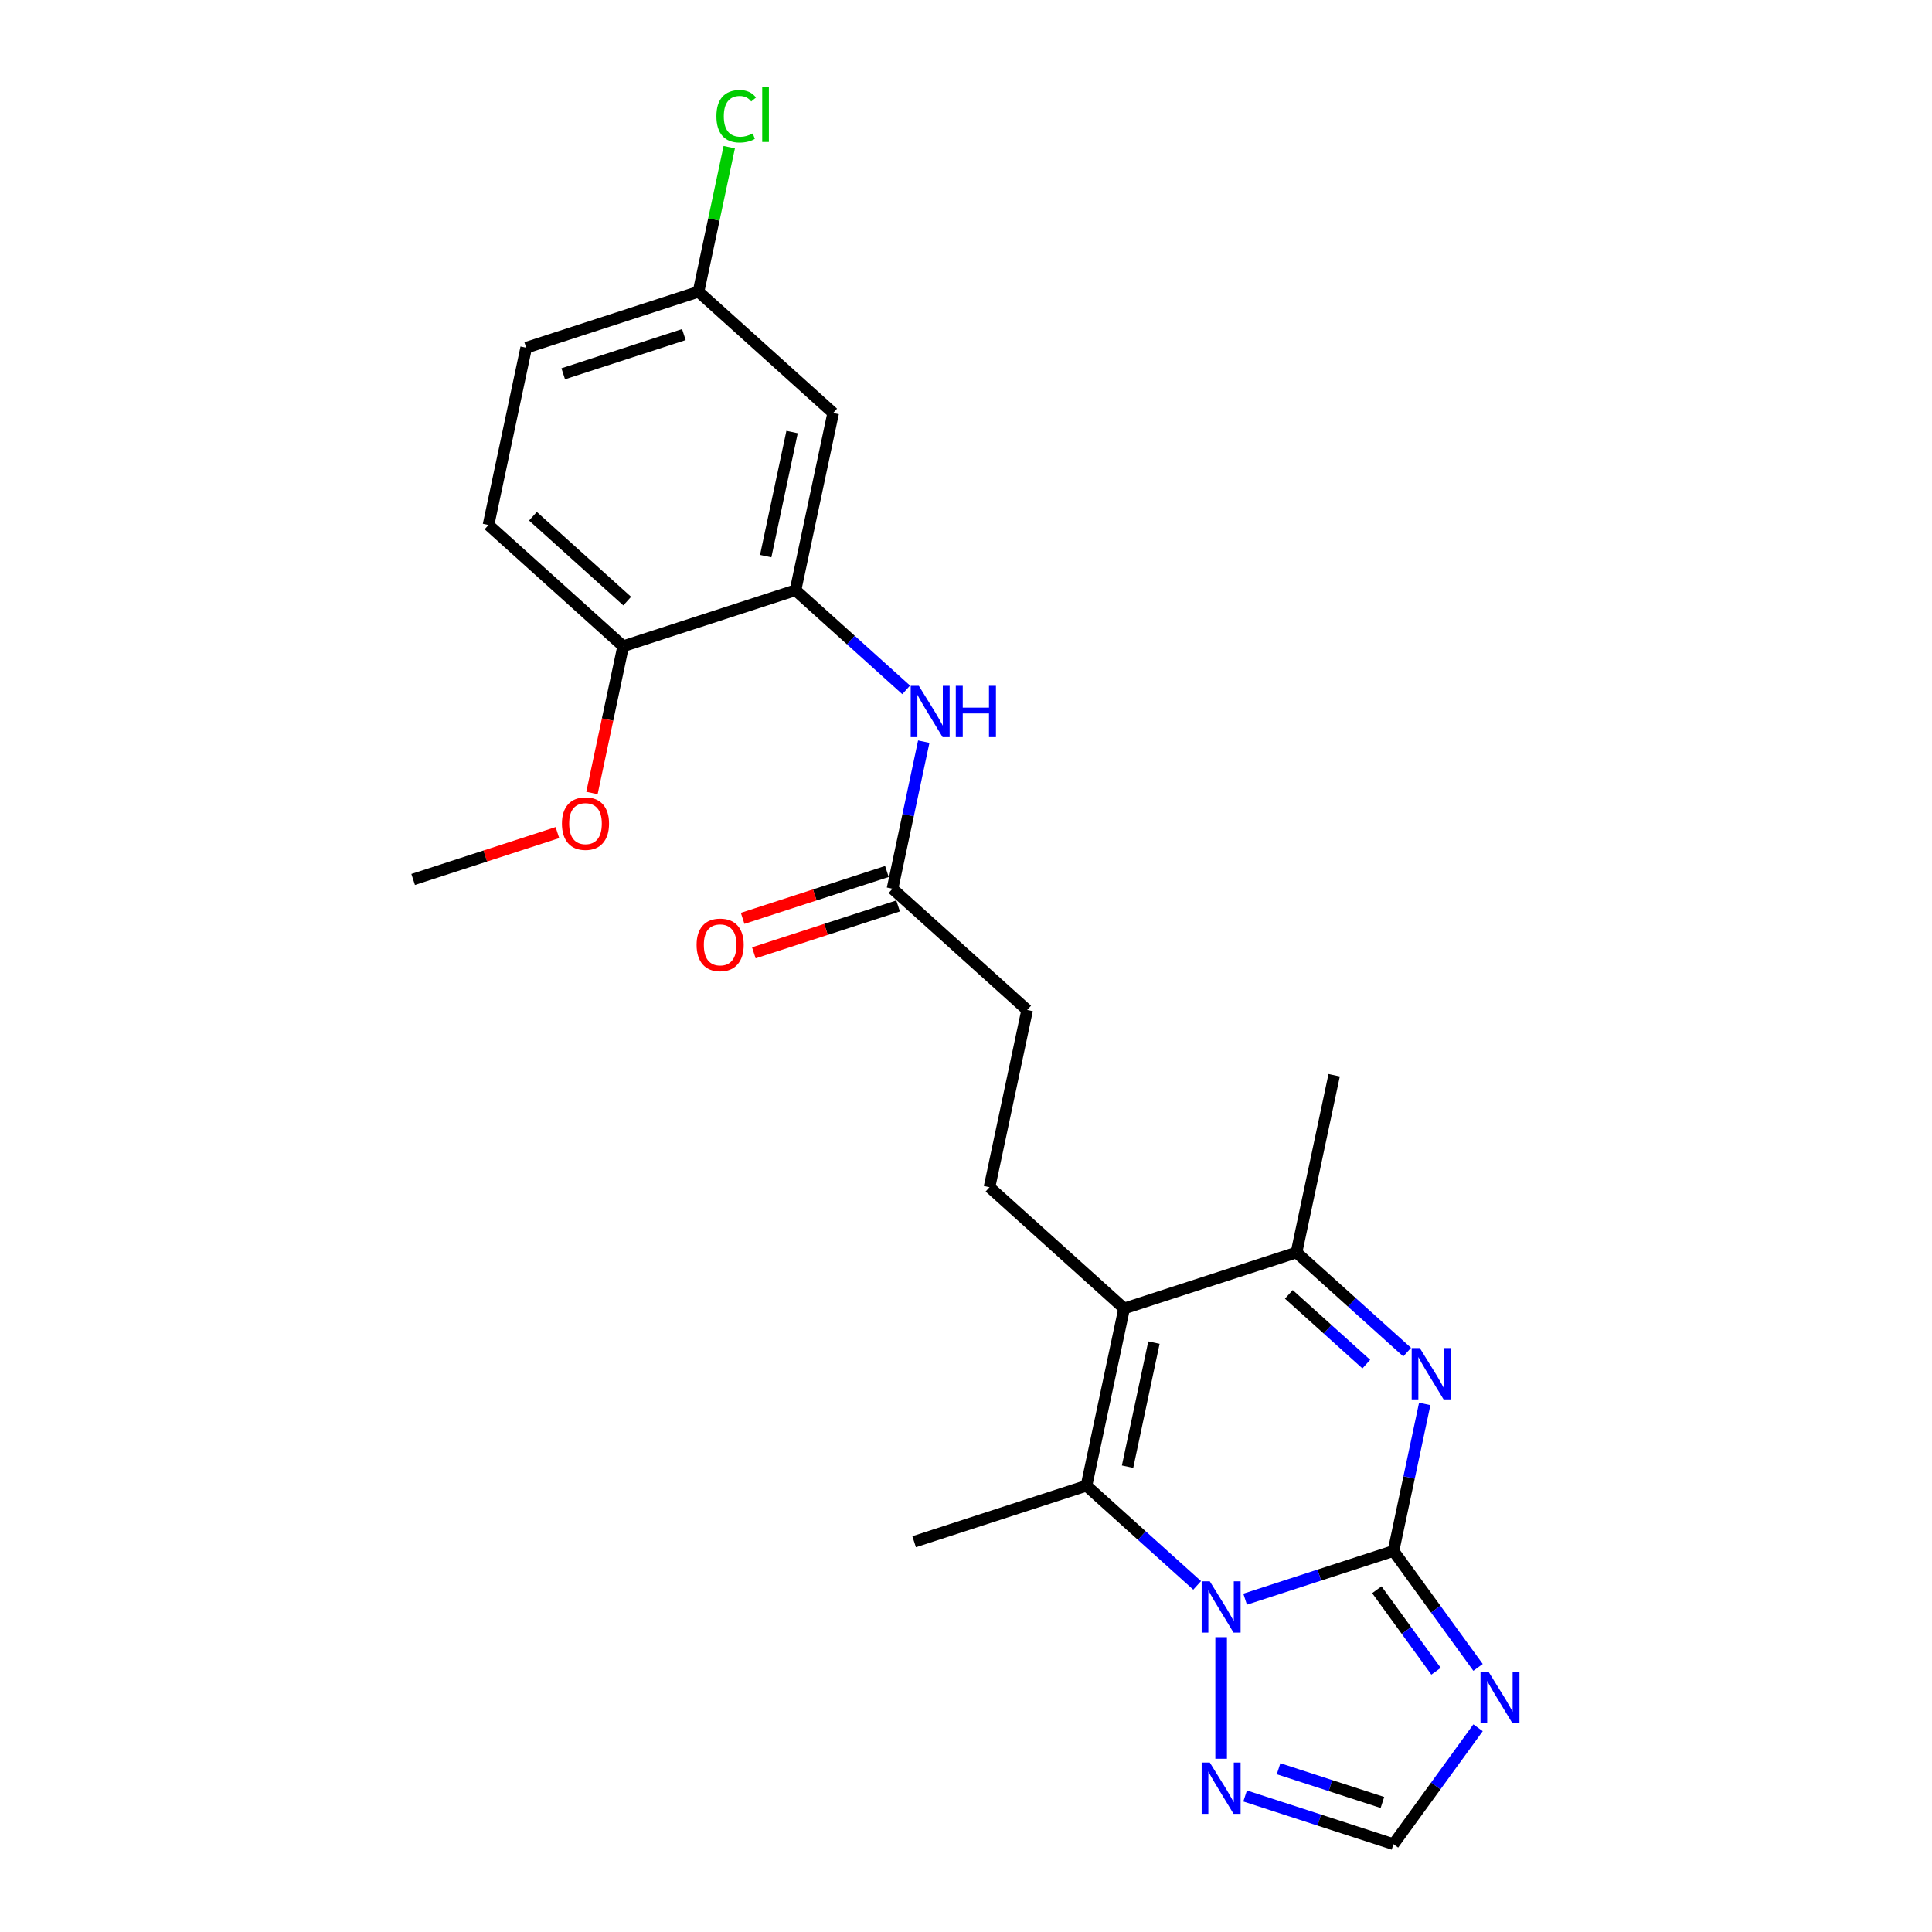 <?xml version='1.0' encoding='iso-8859-1'?>
<svg version='1.1' baseProfile='full'
              xmlns='http://www.w3.org/2000/svg'
                      xmlns:rdkit='http://www.rdkit.org/xml'
                      xmlns:xlink='http://www.w3.org/1999/xlink'
                  xml:space='preserve'
width='1000px' height='1000px' viewBox='0 0 1000 1000'>
<!-- END OF HEADER -->
<rect style='opacity:1.0;fill:#FFFFFF;stroke:none' width='1000' height='1000' x='0' y='0'> </rect>
<path class='bond-0' d='M 721.261,802.785 L 682.869,815.259' style='fill:none;fill-rule:evenodd;stroke:#000000;stroke-width:6px;stroke-linecap:butt;stroke-linejoin:miter;stroke-opacity:1' />
<path class='bond-0' d='M 682.869,815.259 L 644.477,827.734' style='fill:none;fill-rule:evenodd;stroke:#0000FF;stroke-width:6px;stroke-linecap:butt;stroke-linejoin:miter;stroke-opacity:1' />
<path class='bond-1' d='M 721.261,802.785 L 729.351,764.726' style='fill:none;fill-rule:evenodd;stroke:#000000;stroke-width:6px;stroke-linecap:butt;stroke-linejoin:miter;stroke-opacity:1' />
<path class='bond-1' d='M 729.351,764.726 L 737.44,726.667' style='fill:none;fill-rule:evenodd;stroke:#0000FF;stroke-width:6px;stroke-linecap:butt;stroke-linejoin:miter;stroke-opacity:1' />
<path class='bond-4' d='M 721.261,802.785 L 743.15,832.912' style='fill:none;fill-rule:evenodd;stroke:#000000;stroke-width:6px;stroke-linecap:butt;stroke-linejoin:miter;stroke-opacity:1' />
<path class='bond-4' d='M 743.15,832.912 L 765.039,863.039' style='fill:none;fill-rule:evenodd;stroke:#0000FF;stroke-width:6px;stroke-linecap:butt;stroke-linejoin:miter;stroke-opacity:1' />
<path class='bond-4' d='M 712.652,822.849 L 727.974,843.938' style='fill:none;fill-rule:evenodd;stroke:#000000;stroke-width:6px;stroke-linecap:butt;stroke-linejoin:miter;stroke-opacity:1' />
<path class='bond-4' d='M 727.974,843.938 L 743.296,865.027' style='fill:none;fill-rule:evenodd;stroke:#0000FF;stroke-width:6px;stroke-linecap:butt;stroke-linejoin:miter;stroke-opacity:1' />
<path class='bond-3' d='M 619.64,820.587 L 590.999,794.798' style='fill:none;fill-rule:evenodd;stroke:#0000FF;stroke-width:6px;stroke-linecap:butt;stroke-linejoin:miter;stroke-opacity:1' />
<path class='bond-3' d='M 590.999,794.798 L 562.357,769.009' style='fill:none;fill-rule:evenodd;stroke:#000000;stroke-width:6px;stroke-linecap:butt;stroke-linejoin:miter;stroke-opacity:1' />
<path class='bond-6' d='M 632.059,847.395 L 632.059,910.326' style='fill:none;fill-rule:evenodd;stroke:#0000FF;stroke-width:6px;stroke-linecap:butt;stroke-linejoin:miter;stroke-opacity:1' />
<path class='bond-5' d='M 728.344,699.86 L 699.702,674.071' style='fill:none;fill-rule:evenodd;stroke:#0000FF;stroke-width:6px;stroke-linecap:butt;stroke-linejoin:miter;stroke-opacity:1' />
<path class='bond-5' d='M 699.702,674.071 L 671.06,648.281' style='fill:none;fill-rule:evenodd;stroke:#000000;stroke-width:6px;stroke-linecap:butt;stroke-linejoin:miter;stroke-opacity:1' />
<path class='bond-5' d='M 707.199,706.064 L 687.15,688.011' style='fill:none;fill-rule:evenodd;stroke:#0000FF;stroke-width:6px;stroke-linecap:butt;stroke-linejoin:miter;stroke-opacity:1' />
<path class='bond-5' d='M 687.15,688.011 L 667.101,669.959' style='fill:none;fill-rule:evenodd;stroke:#000000;stroke-width:6px;stroke-linecap:butt;stroke-linejoin:miter;stroke-opacity:1' />
<path class='bond-2' d='M 581.857,677.265 L 671.06,648.281' style='fill:none;fill-rule:evenodd;stroke:#000000;stroke-width:6px;stroke-linecap:butt;stroke-linejoin:miter;stroke-opacity:1' />
<path class='bond-10' d='M 581.857,677.265 L 512.155,614.505' style='fill:none;fill-rule:evenodd;stroke:#000000;stroke-width:6px;stroke-linecap:butt;stroke-linejoin:miter;stroke-opacity:1' />
<path class='bond-25' d='M 581.857,677.265 L 562.357,769.009' style='fill:none;fill-rule:evenodd;stroke:#000000;stroke-width:6px;stroke-linecap:butt;stroke-linejoin:miter;stroke-opacity:1' />
<path class='bond-25' d='M 597.281,694.927 L 583.63,759.147' style='fill:none;fill-rule:evenodd;stroke:#000000;stroke-width:6px;stroke-linecap:butt;stroke-linejoin:miter;stroke-opacity:1' />
<path class='bond-18' d='M 562.357,769.009 L 473.154,797.992' style='fill:none;fill-rule:evenodd;stroke:#000000;stroke-width:6px;stroke-linecap:butt;stroke-linejoin:miter;stroke-opacity:1' />
<path class='bond-7' d='M 765.039,894.291 L 743.15,924.418' style='fill:none;fill-rule:evenodd;stroke:#0000FF;stroke-width:6px;stroke-linecap:butt;stroke-linejoin:miter;stroke-opacity:1' />
<path class='bond-7' d='M 743.15,924.418 L 721.261,954.545' style='fill:none;fill-rule:evenodd;stroke:#000000;stroke-width:6px;stroke-linecap:butt;stroke-linejoin:miter;stroke-opacity:1' />
<path class='bond-22' d='M 671.06,648.281 L 690.561,556.538' style='fill:none;fill-rule:evenodd;stroke:#000000;stroke-width:6px;stroke-linecap:butt;stroke-linejoin:miter;stroke-opacity:1' />
<path class='bond-24' d='M 644.477,929.597 L 682.869,942.071' style='fill:none;fill-rule:evenodd;stroke:#0000FF;stroke-width:6px;stroke-linecap:butt;stroke-linejoin:miter;stroke-opacity:1' />
<path class='bond-24' d='M 682.869,942.071 L 721.261,954.545' style='fill:none;fill-rule:evenodd;stroke:#000000;stroke-width:6px;stroke-linecap:butt;stroke-linejoin:miter;stroke-opacity:1' />
<path class='bond-24' d='M 661.791,915.498 L 688.666,924.231' style='fill:none;fill-rule:evenodd;stroke:#0000FF;stroke-width:6px;stroke-linecap:butt;stroke-linejoin:miter;stroke-opacity:1' />
<path class='bond-24' d='M 688.666,924.231 L 715.54,932.963' style='fill:none;fill-rule:evenodd;stroke:#000000;stroke-width:6px;stroke-linecap:butt;stroke-linejoin:miter;stroke-opacity:1' />
<path class='bond-8' d='M 411.753,305.498 L 440.395,331.288' style='fill:none;fill-rule:evenodd;stroke:#000000;stroke-width:6px;stroke-linecap:butt;stroke-linejoin:miter;stroke-opacity:1' />
<path class='bond-8' d='M 440.395,331.288 L 469.037,357.077' style='fill:none;fill-rule:evenodd;stroke:#0000FF;stroke-width:6px;stroke-linecap:butt;stroke-linejoin:miter;stroke-opacity:1' />
<path class='bond-12' d='M 411.753,305.498 L 431.254,213.755' style='fill:none;fill-rule:evenodd;stroke:#000000;stroke-width:6px;stroke-linecap:butt;stroke-linejoin:miter;stroke-opacity:1' />
<path class='bond-12' d='M 396.329,287.837 L 409.98,223.616' style='fill:none;fill-rule:evenodd;stroke:#000000;stroke-width:6px;stroke-linecap:butt;stroke-linejoin:miter;stroke-opacity:1' />
<path class='bond-13' d='M 411.753,305.498 L 322.55,334.482' style='fill:none;fill-rule:evenodd;stroke:#000000;stroke-width:6px;stroke-linecap:butt;stroke-linejoin:miter;stroke-opacity:1' />
<path class='bond-9' d='M 478.134,383.884 L 470.044,421.943' style='fill:none;fill-rule:evenodd;stroke:#0000FF;stroke-width:6px;stroke-linecap:butt;stroke-linejoin:miter;stroke-opacity:1' />
<path class='bond-9' d='M 470.044,421.943 L 461.954,460.002' style='fill:none;fill-rule:evenodd;stroke:#000000;stroke-width:6px;stroke-linecap:butt;stroke-linejoin:miter;stroke-opacity:1' />
<path class='bond-15' d='M 512.155,614.505 L 531.656,522.762' style='fill:none;fill-rule:evenodd;stroke:#000000;stroke-width:6px;stroke-linecap:butt;stroke-linejoin:miter;stroke-opacity:1' />
<path class='bond-11' d='M 461.954,460.002 L 531.656,522.762' style='fill:none;fill-rule:evenodd;stroke:#000000;stroke-width:6px;stroke-linecap:butt;stroke-linejoin:miter;stroke-opacity:1' />
<path class='bond-14' d='M 459.056,451.082 L 421.724,463.212' style='fill:none;fill-rule:evenodd;stroke:#000000;stroke-width:6px;stroke-linecap:butt;stroke-linejoin:miter;stroke-opacity:1' />
<path class='bond-14' d='M 421.724,463.212 L 384.391,475.342' style='fill:none;fill-rule:evenodd;stroke:#FF0000;stroke-width:6px;stroke-linecap:butt;stroke-linejoin:miter;stroke-opacity:1' />
<path class='bond-14' d='M 464.853,468.922 L 427.52,481.052' style='fill:none;fill-rule:evenodd;stroke:#000000;stroke-width:6px;stroke-linecap:butt;stroke-linejoin:miter;stroke-opacity:1' />
<path class='bond-14' d='M 427.52,481.052 L 390.188,493.182' style='fill:none;fill-rule:evenodd;stroke:#FF0000;stroke-width:6px;stroke-linecap:butt;stroke-linejoin:miter;stroke-opacity:1' />
<path class='bond-17' d='M 431.254,213.755 L 361.552,150.995' style='fill:none;fill-rule:evenodd;stroke:#000000;stroke-width:6px;stroke-linecap:butt;stroke-linejoin:miter;stroke-opacity:1' />
<path class='bond-16' d='M 322.55,334.482 L 252.849,271.722' style='fill:none;fill-rule:evenodd;stroke:#000000;stroke-width:6px;stroke-linecap:butt;stroke-linejoin:miter;stroke-opacity:1' />
<path class='bond-16' d='M 324.647,311.128 L 275.856,267.196' style='fill:none;fill-rule:evenodd;stroke:#000000;stroke-width:6px;stroke-linecap:butt;stroke-linejoin:miter;stroke-opacity:1' />
<path class='bond-21' d='M 322.55,334.482 L 314.477,372.466' style='fill:none;fill-rule:evenodd;stroke:#000000;stroke-width:6px;stroke-linecap:butt;stroke-linejoin:miter;stroke-opacity:1' />
<path class='bond-21' d='M 314.477,372.466 L 306.403,410.45' style='fill:none;fill-rule:evenodd;stroke:#FF0000;stroke-width:6px;stroke-linecap:butt;stroke-linejoin:miter;stroke-opacity:1' />
<path class='bond-19' d='M 252.849,271.722 L 272.349,179.979' style='fill:none;fill-rule:evenodd;stroke:#000000;stroke-width:6px;stroke-linecap:butt;stroke-linejoin:miter;stroke-opacity:1' />
<path class='bond-20' d='M 361.552,150.995 L 369.504,113.583' style='fill:none;fill-rule:evenodd;stroke:#000000;stroke-width:6px;stroke-linecap:butt;stroke-linejoin:miter;stroke-opacity:1' />
<path class='bond-20' d='M 369.504,113.583 L 377.456,76.172' style='fill:none;fill-rule:evenodd;stroke:#00CC00;stroke-width:6px;stroke-linecap:butt;stroke-linejoin:miter;stroke-opacity:1' />
<path class='bond-26' d='M 361.552,150.995 L 272.349,179.979' style='fill:none;fill-rule:evenodd;stroke:#000000;stroke-width:6px;stroke-linecap:butt;stroke-linejoin:miter;stroke-opacity:1' />
<path class='bond-26' d='M 353.968,173.183 L 291.526,193.472' style='fill:none;fill-rule:evenodd;stroke:#000000;stroke-width:6px;stroke-linecap:butt;stroke-linejoin:miter;stroke-opacity:1' />
<path class='bond-23' d='M 288.512,430.949 L 251.179,443.079' style='fill:none;fill-rule:evenodd;stroke:#FF0000;stroke-width:6px;stroke-linecap:butt;stroke-linejoin:miter;stroke-opacity:1' />
<path class='bond-23' d='M 251.179,443.079 L 213.847,455.209' style='fill:none;fill-rule:evenodd;stroke:#000000;stroke-width:6px;stroke-linecap:butt;stroke-linejoin:miter;stroke-opacity:1' />
<path  class='atom-1' d='M 626.187 818.487
L 634.891 832.556
Q 635.754 833.945, 637.142 836.458
Q 638.53 838.972, 638.605 839.122
L 638.605 818.487
L 642.132 818.487
L 642.132 845.05
L 638.493 845.05
L 629.151 829.668
Q 628.063 827.867, 626.9 825.803
Q 625.774 823.74, 625.437 823.102
L 625.437 845.05
L 621.985 845.05
L 621.985 818.487
L 626.187 818.487
' fill='#0000FF'/>
<path  class='atom-2' d='M 734.89 697.76
L 743.594 711.829
Q 744.457 713.217, 745.845 715.731
Q 747.234 718.245, 747.309 718.395
L 747.309 697.76
L 750.835 697.76
L 750.835 724.322
L 747.196 724.322
L 737.854 708.94
Q 736.766 707.14, 735.603 705.076
Q 734.478 703.013, 734.14 702.375
L 734.14 724.322
L 730.688 724.322
L 730.688 697.76
L 734.89 697.76
' fill='#0000FF'/>
<path  class='atom-5' d='M 770.52 865.384
L 779.224 879.453
Q 780.087 880.841, 781.475 883.355
Q 782.863 885.869, 782.938 886.019
L 782.938 865.384
L 786.465 865.384
L 786.465 891.946
L 782.826 891.946
L 773.484 876.564
Q 772.396 874.763, 771.233 872.7
Q 770.107 870.636, 769.77 869.999
L 769.77 891.946
L 766.318 891.946
L 766.318 865.384
L 770.52 865.384
' fill='#0000FF'/>
<path  class='atom-7' d='M 626.187 912.281
L 634.891 926.35
Q 635.754 927.738, 637.142 930.251
Q 638.53 932.765, 638.605 932.915
L 638.605 912.281
L 642.132 912.281
L 642.132 938.843
L 638.493 938.843
L 629.151 923.461
Q 628.063 921.66, 626.9 919.597
Q 625.774 917.533, 625.437 916.895
L 625.437 938.843
L 621.985 938.843
L 621.985 912.281
L 626.187 912.281
' fill='#0000FF'/>
<path  class='atom-10' d='M 475.584 354.977
L 484.288 369.046
Q 485.15 370.434, 486.539 372.948
Q 487.927 375.462, 488.002 375.612
L 488.002 354.977
L 491.528 354.977
L 491.528 381.539
L 487.889 381.539
L 478.547 366.157
Q 477.459 364.356, 476.296 362.293
Q 475.171 360.23, 474.833 359.592
L 474.833 381.539
L 471.382 381.539
L 471.382 354.977
L 475.584 354.977
' fill='#0000FF'/>
<path  class='atom-10' d='M 494.717 354.977
L 498.319 354.977
L 498.319 366.27
L 511.9 366.27
L 511.9 354.977
L 515.502 354.977
L 515.502 381.539
L 511.9 381.539
L 511.9 369.271
L 498.319 369.271
L 498.319 381.539
L 494.717 381.539
L 494.717 354.977
' fill='#0000FF'/>
<path  class='atom-15' d='M 360.559 489.061
Q 360.559 482.683, 363.71 479.118
Q 366.861 475.554, 372.752 475.554
Q 378.642 475.554, 381.793 479.118
Q 384.945 482.683, 384.945 489.061
Q 384.945 495.514, 381.756 499.19
Q 378.567 502.829, 372.752 502.829
Q 366.899 502.829, 363.71 499.19
Q 360.559 495.551, 360.559 489.061
M 372.752 499.828
Q 376.804 499.828, 378.98 497.127
Q 381.193 494.388, 381.193 489.061
Q 381.193 483.846, 378.98 481.219
Q 376.804 478.556, 372.752 478.556
Q 368.7 478.556, 366.486 481.182
Q 364.31 483.808, 364.31 489.061
Q 364.31 494.426, 366.486 497.127
Q 368.7 499.828, 372.752 499.828
' fill='#FF0000'/>
<path  class='atom-21' d='M 370.81 60.171
Q 370.81 53.568, 373.887 50.116
Q 377.001 46.627, 382.891 46.627
Q 388.368 46.627, 391.295 50.491
L 388.819 52.517
Q 386.68 49.703, 382.891 49.703
Q 378.877 49.703, 376.738 52.404
Q 374.637 55.068, 374.637 60.171
Q 374.637 65.423, 376.813 68.124
Q 379.027 70.826, 383.304 70.826
Q 386.23 70.826, 389.644 69.062
L 390.694 71.876
Q 389.306 72.776, 387.205 73.302
Q 385.104 73.827, 382.778 73.827
Q 377.001 73.827, 373.887 70.3
Q 370.81 66.774, 370.81 60.171
' fill='#00CC00'/>
<path  class='atom-21' d='M 394.521 45.014
L 397.973 45.014
L 397.973 73.489
L 394.521 73.489
L 394.521 45.014
' fill='#00CC00'/>
<path  class='atom-22' d='M 290.857 426.301
Q 290.857 419.923, 294.008 416.359
Q 297.16 412.794, 303.05 412.794
Q 308.94 412.794, 312.091 416.359
Q 315.243 419.923, 315.243 426.301
Q 315.243 432.754, 312.054 436.43
Q 308.865 440.07, 303.05 440.07
Q 297.197 440.07, 294.008 436.43
Q 290.857 432.791, 290.857 426.301
M 303.05 437.068
Q 307.102 437.068, 309.278 434.367
Q 311.491 431.628, 311.491 426.301
Q 311.491 421.086, 309.278 418.46
Q 307.102 415.796, 303.05 415.796
Q 298.998 415.796, 296.784 418.422
Q 294.608 421.048, 294.608 426.301
Q 294.608 431.666, 296.784 434.367
Q 298.998 437.068, 303.05 437.068
' fill='#FF0000'/>
</svg>
